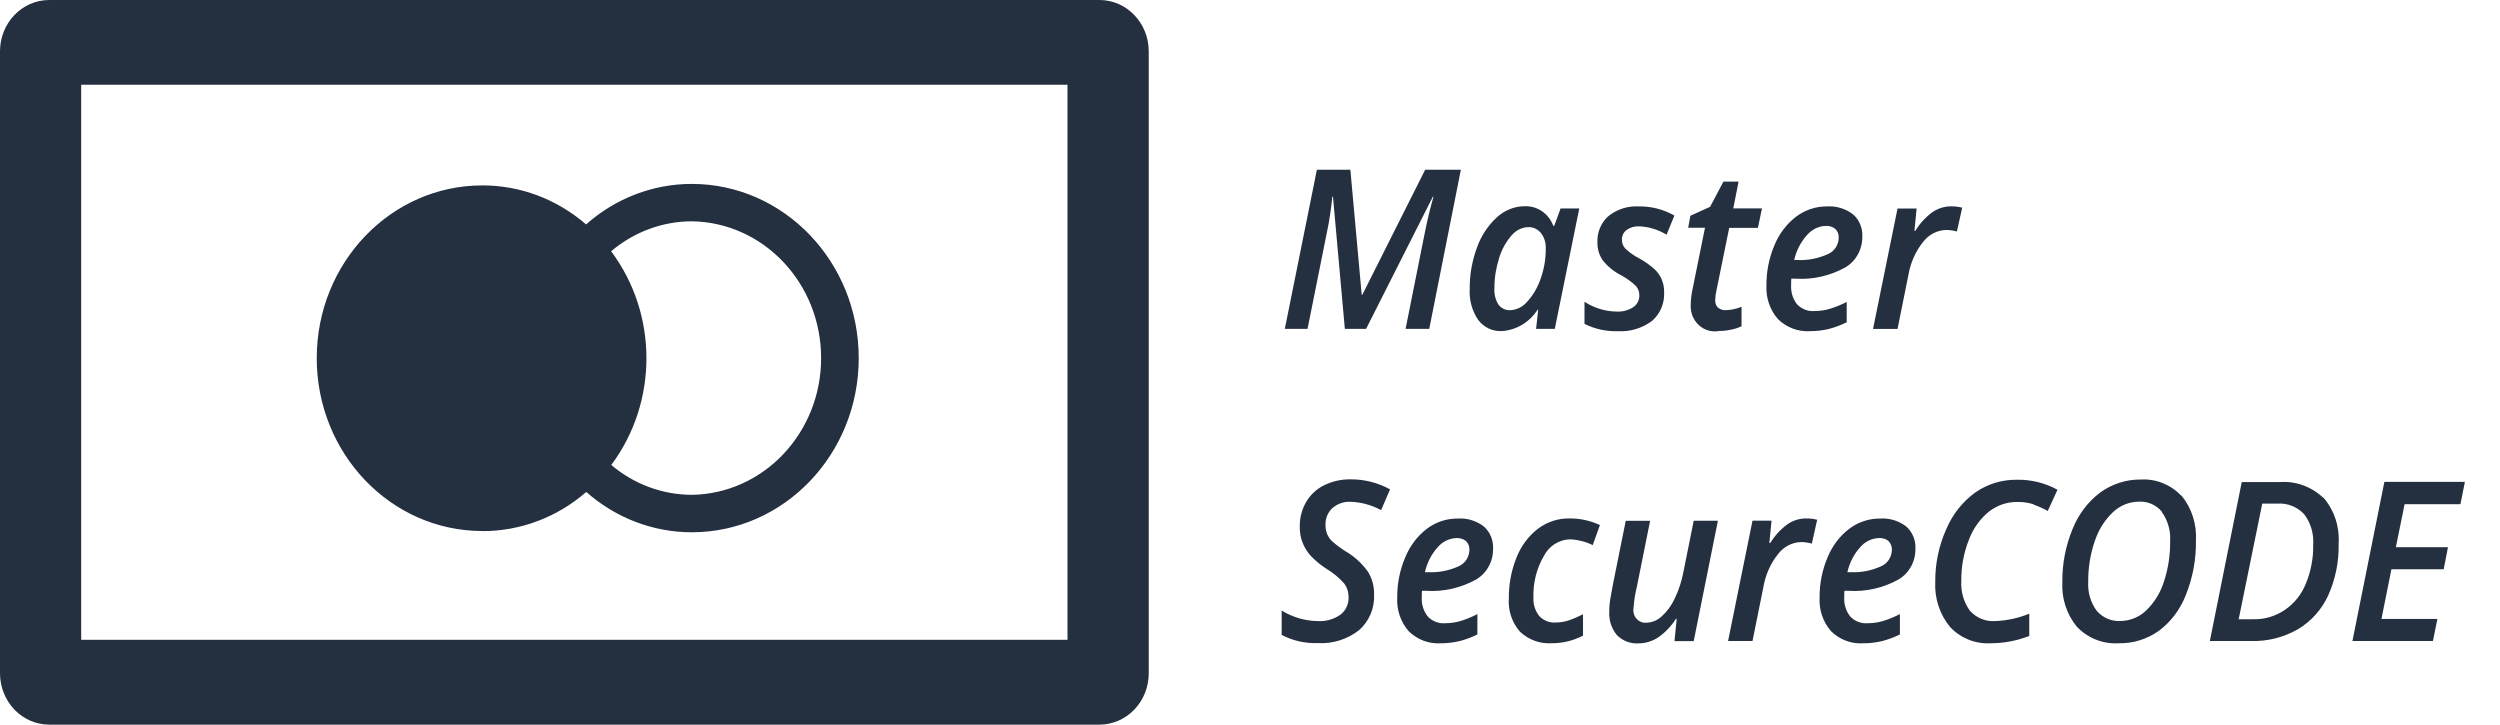 <svg width="69" height="20" viewBox="0 0 69 20" fill="none" xmlns="http://www.w3.org/2000/svg">
<path fill-rule="evenodd" clip-rule="evenodd" d="M1.358 0H30.346C31.096 0 31.705 0.634 31.705 1.417V18.581C31.706 18.957 31.562 19.318 31.308 19.584C31.053 19.85 30.707 20 30.346 20H1.358C0.998 20 0.652 19.85 0.397 19.584C0.143 19.318 -0 18.957 7.9498e-07 18.581V1.417C0 0.635 0.608 0 1.358 0ZM2.241 17.659H29.461L29.463 17.659V2.339H2.241V17.659ZM13.314 14.659C14.362 14.66 15.377 14.278 16.181 13.578C16.995 14.296 18.026 14.691 19.092 14.691C21.637 14.691 23.701 12.539 23.701 9.884C23.701 7.229 21.637 5.076 19.092 5.076C18.024 5.076 16.99 5.472 16.176 6.194C15.372 5.497 14.359 5.116 13.314 5.117C10.789 5.117 8.742 7.252 8.742 9.886C8.742 12.52 10.788 14.656 13.313 14.656L13.314 14.659ZM22.663 9.883C22.663 7.819 21.075 6.138 19.097 6.108C18.285 6.109 17.497 6.401 16.867 6.935C18.165 8.668 18.167 11.099 16.871 12.833C17.5 13.366 18.286 13.656 19.097 13.657C21.075 13.627 22.663 11.946 22.663 9.883ZM37.704 9.077L39.547 5.429H39.564C39.474 5.742 39.392 6.084 39.318 6.457L38.794 9.077H39.447L40.32 4.684H39.335L37.6 8.136H37.583L37.27 4.684H36.346L35.461 9.077H36.088L36.615 6.451C36.687 6.114 36.739 5.773 36.772 5.429H36.79L37.118 9.077H37.704ZM42.454 8.548H42.437V8.549C42.211 8.899 41.841 9.117 41.438 9.138C41.19 9.148 40.953 9.034 40.799 8.831C40.629 8.582 40.546 8.279 40.564 7.973C40.561 7.585 40.629 7.199 40.763 6.837C40.876 6.514 41.065 6.227 41.312 6C41.523 5.803 41.796 5.694 42.079 5.692C42.426 5.677 42.744 5.893 42.87 6.231H42.898L43.072 5.754H43.588L42.912 9.077H42.396L42.454 8.548ZM41.362 8.415C41.275 8.279 41.234 8.116 41.246 7.953C41.245 7.673 41.289 7.394 41.374 7.128C41.443 6.895 41.56 6.68 41.718 6.499C41.834 6.359 42 6.276 42.177 6.268C42.311 6.263 42.441 6.323 42.528 6.429C42.622 6.549 42.67 6.7 42.663 6.855C42.666 7.146 42.616 7.435 42.516 7.708C42.436 7.94 42.311 8.152 42.147 8.331C42.029 8.469 41.863 8.552 41.686 8.562C41.563 8.569 41.443 8.514 41.364 8.415H41.362ZM45.673 7.437C45.753 7.515 45.818 7.608 45.865 7.712H45.862C45.909 7.821 45.932 7.939 45.93 8.059C45.947 8.367 45.821 8.665 45.593 8.86C45.319 9.062 44.988 9.161 44.653 9.141C44.335 9.151 44.019 9.082 43.732 8.939V8.329C44 8.503 44.309 8.596 44.624 8.6C44.783 8.608 44.939 8.566 45.074 8.48C45.183 8.41 45.249 8.286 45.246 8.152C45.248 8.054 45.212 7.96 45.147 7.889C45.025 7.774 44.889 7.675 44.742 7.596C44.548 7.499 44.375 7.359 44.237 7.186C44.137 7.042 44.085 6.869 44.089 6.692C44.076 6.412 44.19 6.141 44.396 5.962C44.633 5.774 44.926 5.68 45.223 5.697C45.569 5.69 45.91 5.777 46.214 5.949L45.997 6.478C45.765 6.335 45.503 6.256 45.234 6.247C45.114 6.241 44.995 6.276 44.895 6.346C44.81 6.409 44.761 6.513 44.765 6.622C44.765 6.712 44.799 6.798 44.86 6.862C44.976 6.971 45.106 7.062 45.246 7.133C45.399 7.217 45.542 7.319 45.673 7.437ZM47.413 8.49C47.363 8.435 47.336 8.36 47.339 8.284C47.342 8.191 47.354 8.098 47.376 8.008L47.726 6.289H48.519L48.63 5.751H47.838L47.985 5.012H47.567L47.199 5.708L46.654 5.955L46.594 6.285H47.058L46.711 7.998C46.683 8.128 46.668 8.26 46.665 8.392C46.647 8.609 46.726 8.821 46.881 8.967C47.035 9.113 47.245 9.175 47.45 9.135C47.566 9.134 47.681 9.121 47.794 9.095C47.887 9.077 47.979 9.046 48.066 9.005V8.467C47.928 8.525 47.782 8.556 47.633 8.56C47.555 8.568 47.477 8.542 47.417 8.489L47.413 8.49ZM50.749 6.56C50.753 6.47 50.72 6.383 50.657 6.321L50.658 6.32C50.58 6.257 50.483 6.227 50.385 6.235C50.186 6.243 49.999 6.337 49.868 6.494C49.697 6.685 49.577 6.921 49.52 7.176H49.604C49.892 7.19 50.181 7.135 50.446 7.015C50.626 6.942 50.746 6.762 50.749 6.56ZM50.464 9.082C50.638 9.038 50.807 8.975 50.969 8.895V8.333C50.815 8.413 50.654 8.478 50.489 8.528C50.355 8.566 50.218 8.585 50.079 8.585C49.9 8.599 49.723 8.53 49.596 8.396C49.482 8.249 49.424 8.062 49.435 7.873V7.785L49.441 7.692H49.565C50.036 7.721 50.505 7.614 50.923 7.385C51.221 7.214 51.405 6.885 51.4 6.53C51.412 6.294 51.317 6.066 51.143 5.915C50.936 5.758 50.682 5.681 50.426 5.697C50.122 5.694 49.825 5.792 49.577 5.976C49.312 6.179 49.104 6.452 48.975 6.768C48.827 7.116 48.751 7.493 48.754 7.875C48.735 8.217 48.849 8.553 49.071 8.806C49.308 9.039 49.627 9.16 49.952 9.14C50.124 9.141 50.297 9.121 50.465 9.082L50.464 9.082ZM52.864 6.37C52.988 6.166 53.15 5.99 53.34 5.852H53.341C53.492 5.749 53.668 5.695 53.849 5.695C53.953 5.694 54.056 5.706 54.157 5.732L54.01 6.389C53.914 6.362 53.815 6.348 53.715 6.347C53.462 6.353 53.225 6.478 53.071 6.686C52.868 6.942 52.732 7.249 52.675 7.575L52.372 9.078H51.696L52.372 5.755H52.899L52.838 6.37H52.864ZM37.758 15.783C37.594 15.553 37.385 15.361 37.145 15.22C37.009 15.136 36.88 15.04 36.76 14.933C36.703 14.877 36.658 14.809 36.627 14.735C36.597 14.656 36.582 14.572 36.584 14.487C36.577 14.311 36.647 14.142 36.773 14.025C36.913 13.903 37.092 13.84 37.274 13.849C37.569 13.859 37.858 13.938 38.119 14.08L38.365 13.506C38.029 13.322 37.654 13.227 37.274 13.23C37.023 13.226 36.775 13.281 36.548 13.392C36.342 13.492 36.169 13.653 36.05 13.854C35.931 14.059 35.869 14.296 35.874 14.536C35.871 14.684 35.896 14.832 35.948 14.97C36 15.104 36.075 15.226 36.169 15.332C36.301 15.474 36.45 15.597 36.611 15.699C36.795 15.808 36.961 15.947 37.104 16.109C37.181 16.215 37.223 16.345 37.221 16.478C37.229 16.67 37.144 16.853 36.995 16.966C36.812 17.093 36.595 17.155 36.376 17.142C36.023 17.138 35.678 17.038 35.374 16.851V17.524C35.683 17.685 36.026 17.762 36.371 17.749C36.78 17.774 37.184 17.647 37.511 17.392C37.79 17.148 37.943 16.782 37.925 16.403C37.929 16.184 37.871 15.968 37.758 15.783ZM40.556 15.176C40.56 15.086 40.527 14.999 40.464 14.937V14.935C40.386 14.873 40.289 14.843 40.191 14.851C39.992 14.859 39.805 14.953 39.675 15.11C39.504 15.302 39.384 15.537 39.328 15.792H39.41C39.699 15.807 39.987 15.752 40.252 15.632C40.432 15.558 40.553 15.378 40.556 15.176ZM40.271 17.698C40.445 17.654 40.614 17.591 40.776 17.511V16.949C40.622 17.029 40.461 17.095 40.295 17.145C40.161 17.182 40.024 17.201 39.886 17.201C39.706 17.215 39.529 17.146 39.403 17.012C39.288 16.865 39.231 16.678 39.241 16.489V16.4L39.247 16.307H39.373C39.845 16.335 40.315 16.229 40.732 15.999C41.031 15.829 41.214 15.5 41.209 15.145C41.22 14.909 41.126 14.681 40.953 14.529C40.745 14.372 40.491 14.295 40.235 14.312C39.931 14.309 39.633 14.406 39.386 14.591C39.12 14.793 38.913 15.067 38.785 15.382C38.636 15.73 38.56 16.108 38.564 16.489C38.544 16.832 38.658 17.168 38.88 17.421C39.117 17.654 39.435 17.775 39.76 17.755C39.932 17.755 40.103 17.736 40.271 17.697V17.698ZM43.691 16.953V17.541L43.696 17.54C43.426 17.683 43.126 17.756 42.823 17.753C42.504 17.774 42.19 17.659 41.952 17.435C41.734 17.188 41.622 16.859 41.644 16.524C41.639 16.136 41.71 15.751 41.854 15.392C41.977 15.076 42.181 14.8 42.444 14.596C42.695 14.406 42.998 14.305 43.308 14.309C43.601 14.305 43.891 14.367 44.158 14.492L43.959 15.045C43.76 14.948 43.545 14.893 43.325 14.886C43.025 14.895 42.751 15.071 42.609 15.348C42.409 15.69 42.31 16.087 42.323 16.488C42.312 16.674 42.369 16.858 42.483 17.002C42.599 17.125 42.76 17.191 42.926 17.181C43.06 17.183 43.195 17.16 43.322 17.115C43.449 17.07 43.572 17.015 43.691 16.953ZM44.871 14.371L44.518 16.125L44.45 16.497C44.427 16.62 44.416 16.745 44.416 16.871C44.4 17.109 44.475 17.345 44.624 17.526C44.781 17.686 44.995 17.77 45.214 17.757C45.409 17.758 45.599 17.701 45.764 17.593C45.959 17.459 46.126 17.284 46.254 17.081H46.277L46.216 17.696H46.746L47.414 14.373H46.746L46.463 15.782C46.415 16.041 46.333 16.291 46.219 16.526C46.133 16.713 46.01 16.88 45.859 17.015C45.746 17.12 45.601 17.18 45.45 17.186C45.346 17.199 45.243 17.16 45.172 17.081C45.1 17.003 45.068 16.894 45.085 16.787C45.098 16.591 45.128 16.397 45.175 16.207L45.543 14.374H44.874L44.871 14.371ZM48.86 14.987C48.984 14.783 49.146 14.607 49.335 14.469L49.338 14.467C49.489 14.364 49.665 14.309 49.845 14.309C49.949 14.307 50.053 14.32 50.154 14.345L50.007 15.004C49.911 14.977 49.812 14.962 49.712 14.961C49.459 14.967 49.222 15.092 49.068 15.301C48.865 15.557 48.729 15.863 48.672 16.19L48.369 17.692H47.695L48.369 14.371H48.894L48.834 14.987H48.86ZM52.124 14.937C52.187 14.999 52.22 15.086 52.216 15.176C52.213 15.378 52.093 15.558 51.912 15.632C51.647 15.752 51.359 15.807 51.07 15.792H50.988C51.044 15.537 51.164 15.302 51.335 15.11C51.465 14.953 51.652 14.859 51.851 14.851C51.951 14.842 52.05 14.872 52.129 14.935L52.124 14.937ZM52.437 17.511C52.274 17.591 52.105 17.654 51.931 17.698L51.934 17.697C51.764 17.736 51.591 17.756 51.417 17.755C51.093 17.775 50.774 17.654 50.537 17.421C50.315 17.168 50.201 16.832 50.221 16.489C50.218 16.108 50.293 15.73 50.442 15.382C50.57 15.067 50.778 14.793 51.043 14.591C51.291 14.406 51.588 14.309 51.892 14.312C52.148 14.295 52.402 14.372 52.61 14.529C52.783 14.681 52.878 14.909 52.866 15.145C52.871 15.5 52.688 15.829 52.389 15.999C51.972 16.229 51.502 16.335 51.03 16.307H50.907L50.901 16.4V16.489C50.891 16.679 50.949 16.865 51.064 17.012C51.19 17.146 51.366 17.216 51.546 17.201C51.684 17.201 51.822 17.182 51.955 17.145C52.121 17.095 52.282 17.029 52.437 16.949V17.511ZM56.133 13.929C56.266 13.976 56.395 14.034 56.518 14.103L56.787 13.517C56.443 13.329 56.06 13.234 55.673 13.241C55.264 13.234 54.863 13.355 54.522 13.589C54.168 13.844 53.889 14.197 53.716 14.608C53.512 15.062 53.409 15.558 53.413 16.059C53.39 16.515 53.537 16.963 53.825 17.308C54.117 17.616 54.522 17.778 54.937 17.754C55.303 17.755 55.666 17.686 56.008 17.552V16.937C55.708 17.061 55.389 17.13 55.066 17.142C54.804 17.161 54.547 17.055 54.368 16.855C54.197 16.617 54.113 16.323 54.132 16.027C54.128 15.641 54.199 15.258 54.34 14.902C54.454 14.594 54.645 14.325 54.894 14.121C55.121 13.944 55.398 13.85 55.681 13.854C55.837 13.851 55.991 13.874 56.139 13.923L56.133 13.929ZM59.086 13.235C59.503 13.21 59.91 13.373 60.204 13.683L60.209 13.678C60.492 14.023 60.635 14.47 60.608 14.923C60.615 15.436 60.521 15.944 60.331 16.417C60.178 16.817 59.918 17.162 59.582 17.413C59.256 17.643 58.87 17.762 58.476 17.754C58.049 17.781 57.632 17.618 57.328 17.305C57.042 16.962 56.895 16.516 56.921 16.062C56.915 15.56 57.012 15.062 57.203 14.601C57.364 14.194 57.632 13.843 57.975 13.587C58.302 13.353 58.69 13.23 59.086 13.235ZM59.67 14.137C59.833 14.367 59.913 14.648 59.896 14.933C59.901 15.315 59.843 15.695 59.724 16.056C59.627 16.361 59.458 16.635 59.231 16.852C59.036 17.037 58.783 17.139 58.519 17.139C58.272 17.153 58.033 17.049 57.868 16.857C57.7 16.628 57.617 16.343 57.635 16.055C57.631 15.673 57.692 15.294 57.816 14.935C57.916 14.628 58.089 14.353 58.319 14.135C58.516 13.949 58.772 13.846 59.037 13.846C59.281 13.832 59.517 13.938 59.676 14.132L59.67 14.137ZM62.929 13.305C63.367 13.274 63.798 13.432 64.123 13.74L64.128 13.735C64.427 14.083 64.578 14.543 64.546 15.008C64.557 15.499 64.459 15.986 64.26 16.43C64.079 16.823 63.789 17.149 63.426 17.365C63.033 17.591 62.589 17.704 62.141 17.692H60.992L61.872 13.305H62.929ZM61.788 17.088L62.438 13.9H62.856C63.13 13.88 63.4 13.985 63.593 14.19C63.776 14.429 63.865 14.731 63.844 15.036C63.851 15.404 63.782 15.768 63.643 16.106C63.398 16.72 62.815 17.112 62.178 17.091H61.788V17.088ZM65.728 17.082H67.272L67.149 17.692H64.927L65.809 13.3H68.031L67.908 13.915H66.367L66.126 15.102H67.564L67.446 15.712H66.003L65.728 17.082Z" fill="#242F3F"/>
</svg>
